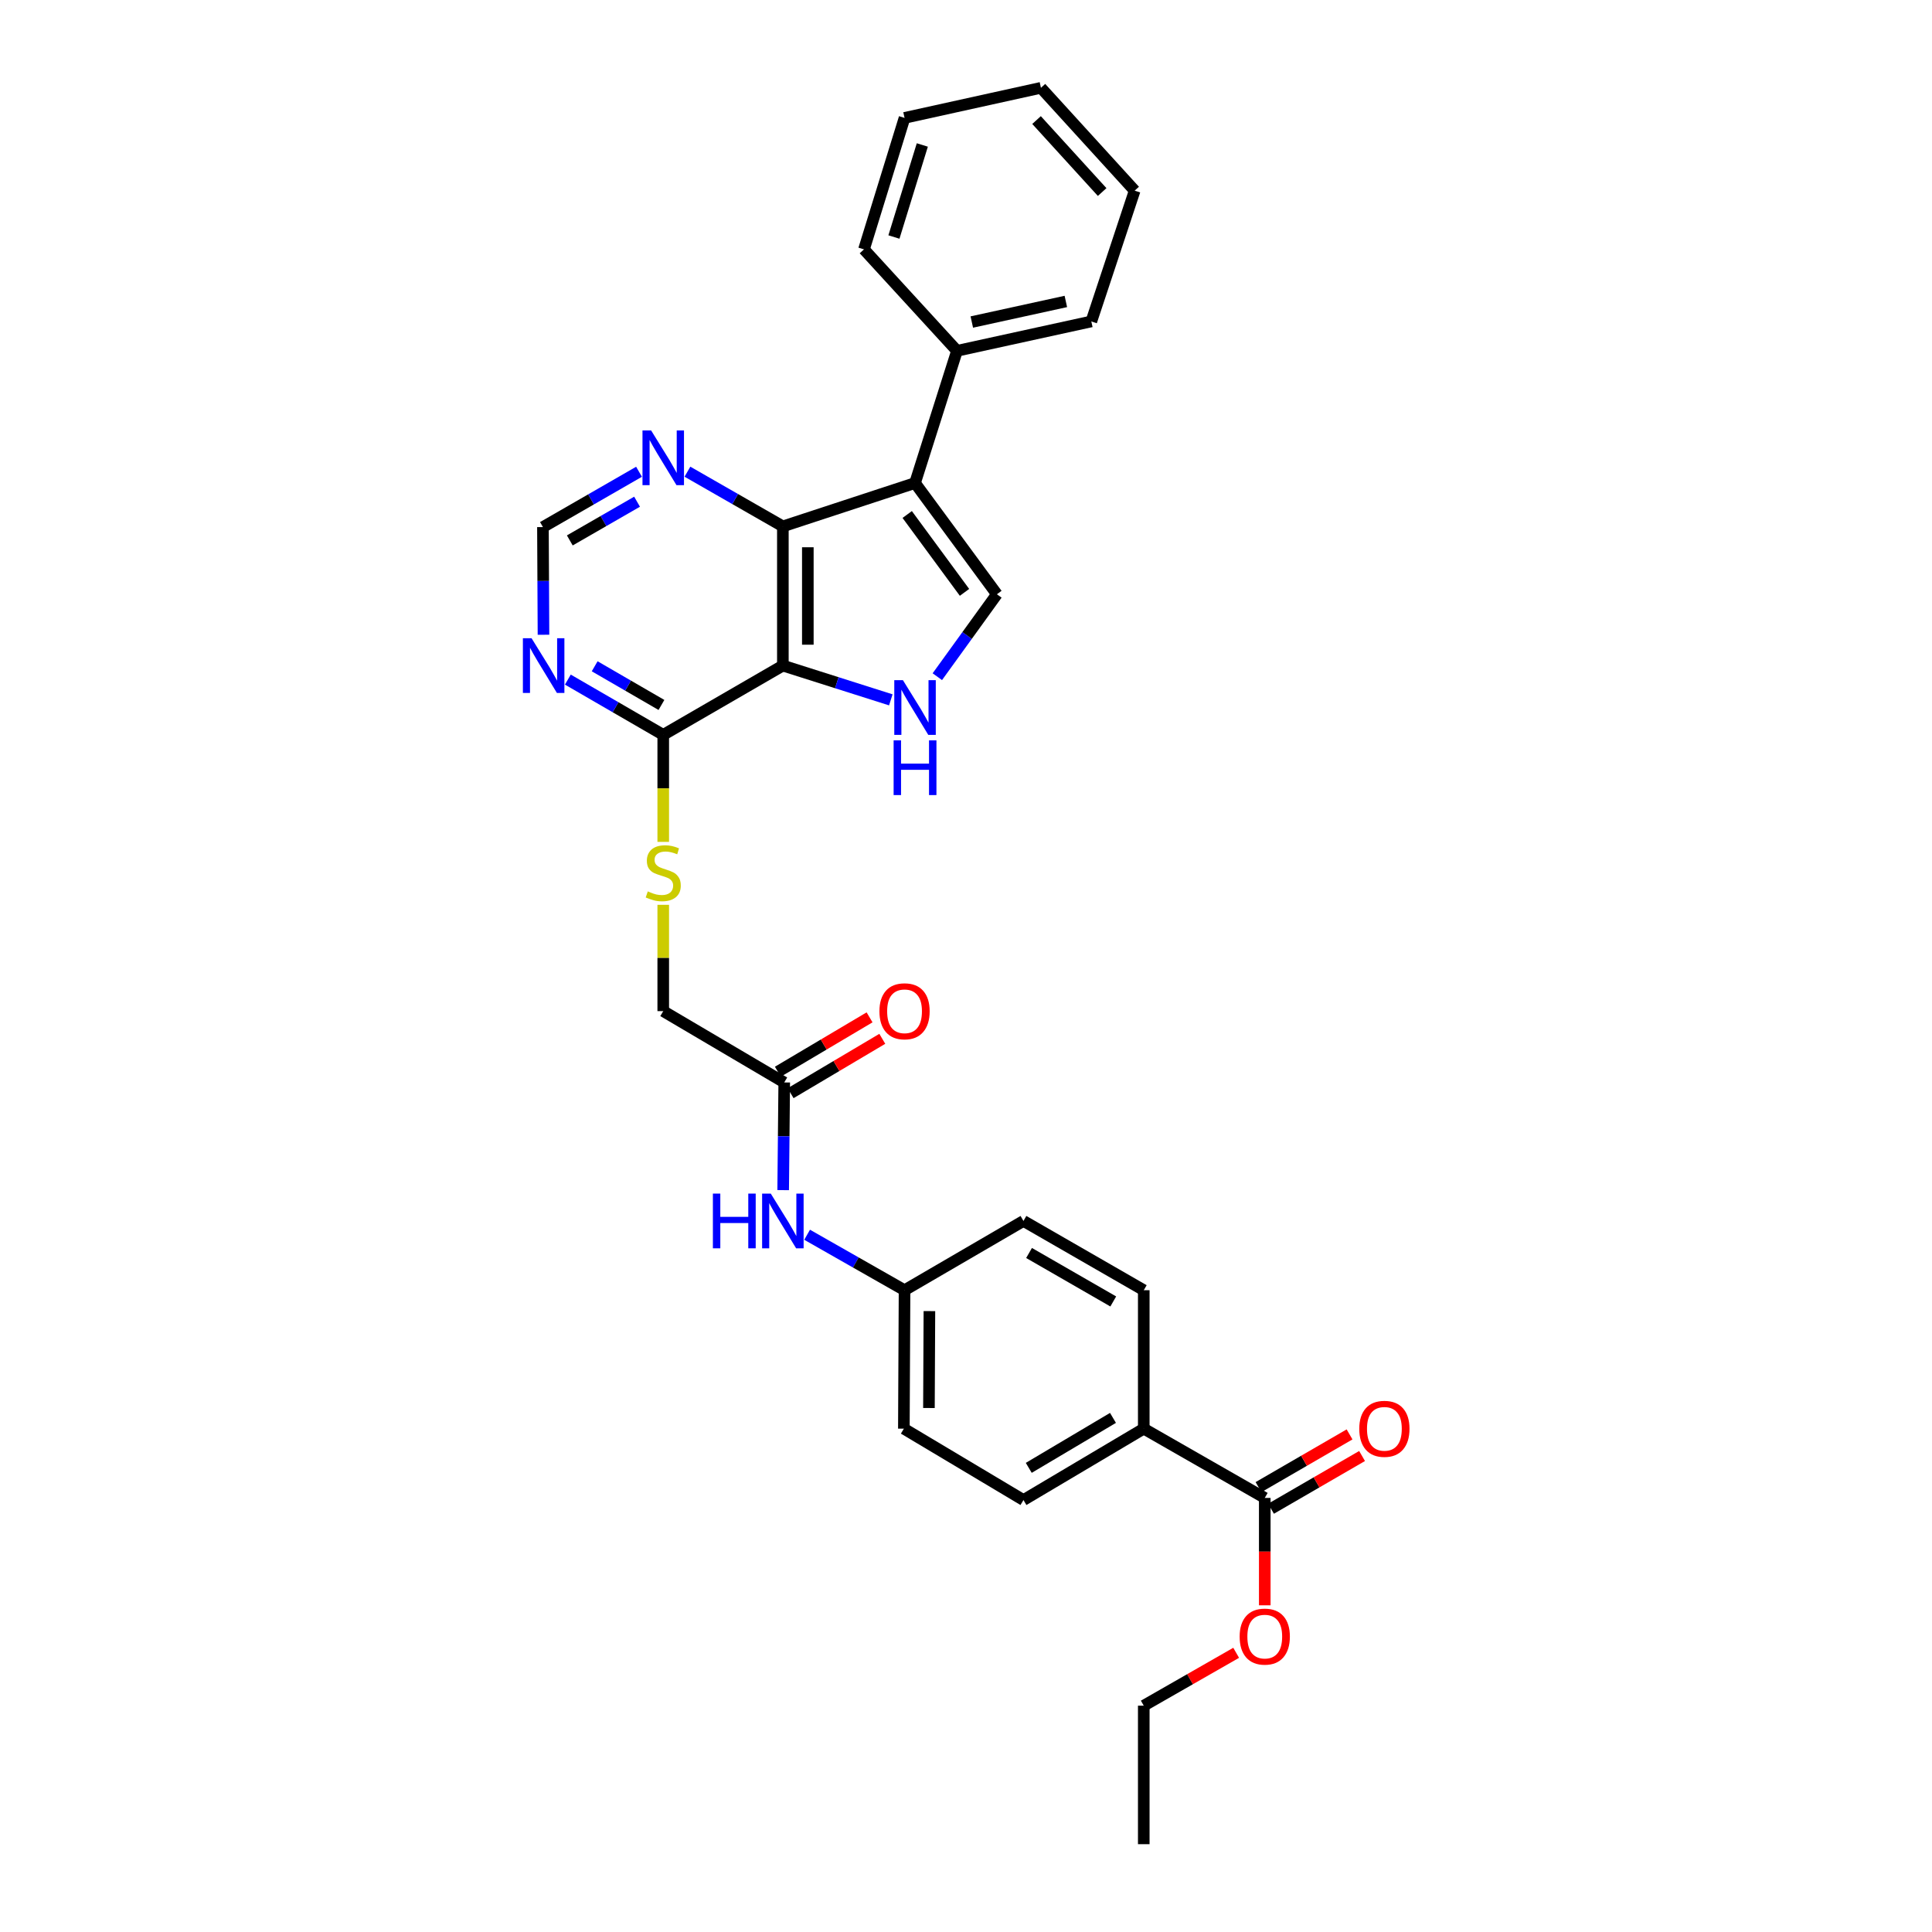 <?xml version='1.0' encoding='iso-8859-1'?>
<svg version='1.1' baseProfile='full'
              xmlns='http://www.w3.org/2000/svg'
                      xmlns:rdkit='http://www.rdkit.org/xml'
                      xmlns:xlink='http://www.w3.org/1999/xlink'
                  xml:space='preserve'
width='1000px' height='1000px' viewBox='0 0 1000 1000'>
<!-- END OF HEADER -->
<rect style='opacity:1.0;fill:#FFFFFF;stroke:none' width='1000' height='1000' x='0' y='0'> </rect>
<path class='bond-1' d='M 405.21,344.503 L 405.21,272.454' style='fill:none;fill-rule:evenodd;stroke:#000000;stroke-width:6px;stroke-linecap:butt;stroke-linejoin:miter;stroke-opacity:1' />
<path class='bond-1' d='M 418.133,333.695 L 418.133,283.262' style='fill:none;fill-rule:evenodd;stroke:#000000;stroke-width:6px;stroke-linecap:butt;stroke-linejoin:miter;stroke-opacity:1' />
<path class='bond-2' d='M 405.21,344.503 L 433.147,353.372' style='fill:none;fill-rule:evenodd;stroke:#000000;stroke-width:6px;stroke-linecap:butt;stroke-linejoin:miter;stroke-opacity:1' />
<path class='bond-2' d='M 433.147,353.372 L 461.083,362.242' style='fill:none;fill-rule:evenodd;stroke:#0000FF;stroke-width:6px;stroke-linecap:butt;stroke-linejoin:miter;stroke-opacity:1' />
<path class='bond-4' d='M 405.21,344.503 L 343.292,380.358' style='fill:none;fill-rule:evenodd;stroke:#000000;stroke-width:6px;stroke-linecap:butt;stroke-linejoin:miter;stroke-opacity:1' />
<path class='bond-0' d='M 473.618,250.004 L 405.21,272.454' style='fill:none;fill-rule:evenodd;stroke:#000000;stroke-width:6px;stroke-linecap:butt;stroke-linejoin:miter;stroke-opacity:1' />
<path class='bond-11' d='M 473.618,250.004 L 495.336,181.588' style='fill:none;fill-rule:evenodd;stroke:#000000;stroke-width:6px;stroke-linecap:butt;stroke-linejoin:miter;stroke-opacity:1' />
<path class='bond-30' d='M 473.618,250.004 L 515.992,307.585' style='fill:none;fill-rule:evenodd;stroke:#000000;stroke-width:6px;stroke-linecap:butt;stroke-linejoin:miter;stroke-opacity:1' />
<path class='bond-30' d='M 469.565,266.301 L 499.227,306.607' style='fill:none;fill-rule:evenodd;stroke:#000000;stroke-width:6px;stroke-linecap:butt;stroke-linejoin:miter;stroke-opacity:1' />
<path class='bond-6' d='M 405.21,272.454 L 380.513,258.302' style='fill:none;fill-rule:evenodd;stroke:#000000;stroke-width:6px;stroke-linecap:butt;stroke-linejoin:miter;stroke-opacity:1' />
<path class='bond-6' d='M 380.513,258.302 L 355.816,244.149' style='fill:none;fill-rule:evenodd;stroke:#0000FF;stroke-width:6px;stroke-linecap:butt;stroke-linejoin:miter;stroke-opacity:1' />
<path class='bond-3' d='M 485.158,350.252 L 500.575,328.919' style='fill:none;fill-rule:evenodd;stroke:#0000FF;stroke-width:6px;stroke-linecap:butt;stroke-linejoin:miter;stroke-opacity:1' />
<path class='bond-3' d='M 500.575,328.919 L 515.992,307.585' style='fill:none;fill-rule:evenodd;stroke:#000000;stroke-width:6px;stroke-linecap:butt;stroke-linejoin:miter;stroke-opacity:1' />
<path class='bond-5' d='M 343.292,380.358 L 318.605,366.059' style='fill:none;fill-rule:evenodd;stroke:#000000;stroke-width:6px;stroke-linecap:butt;stroke-linejoin:miter;stroke-opacity:1' />
<path class='bond-5' d='M 318.605,366.059 L 293.917,351.759' style='fill:none;fill-rule:evenodd;stroke:#0000FF;stroke-width:6px;stroke-linecap:butt;stroke-linejoin:miter;stroke-opacity:1' />
<path class='bond-5' d='M 342.363,364.885 L 325.082,354.876' style='fill:none;fill-rule:evenodd;stroke:#000000;stroke-width:6px;stroke-linecap:butt;stroke-linejoin:miter;stroke-opacity:1' />
<path class='bond-5' d='M 325.082,354.876 L 307.801,344.866' style='fill:none;fill-rule:evenodd;stroke:#0000FF;stroke-width:6px;stroke-linecap:butt;stroke-linejoin:miter;stroke-opacity:1' />
<path class='bond-8' d='M 343.292,380.358 L 343.292,408.057' style='fill:none;fill-rule:evenodd;stroke:#000000;stroke-width:6px;stroke-linecap:butt;stroke-linejoin:miter;stroke-opacity:1' />
<path class='bond-8' d='M 343.292,408.057 L 343.292,435.757' style='fill:none;fill-rule:evenodd;stroke:#CCCC00;stroke-width:6px;stroke-linecap:butt;stroke-linejoin:miter;stroke-opacity:1' />
<path class='bond-10' d='M 281.307,328.55 L 281.165,300.682' style='fill:none;fill-rule:evenodd;stroke:#0000FF;stroke-width:6px;stroke-linecap:butt;stroke-linejoin:miter;stroke-opacity:1' />
<path class='bond-10' d='M 281.165,300.682 L 281.023,272.813' style='fill:none;fill-rule:evenodd;stroke:#000000;stroke-width:6px;stroke-linecap:butt;stroke-linejoin:miter;stroke-opacity:1' />
<path class='bond-31' d='M 330.756,244.188 L 305.889,258.501' style='fill:none;fill-rule:evenodd;stroke:#0000FF;stroke-width:6px;stroke-linecap:butt;stroke-linejoin:miter;stroke-opacity:1' />
<path class='bond-31' d='M 305.889,258.501 L 281.023,272.813' style='fill:none;fill-rule:evenodd;stroke:#000000;stroke-width:6px;stroke-linecap:butt;stroke-linejoin:miter;stroke-opacity:1' />
<path class='bond-31' d='M 329.743,259.682 L 312.336,269.701' style='fill:none;fill-rule:evenodd;stroke:#0000FF;stroke-width:6px;stroke-linecap:butt;stroke-linejoin:miter;stroke-opacity:1' />
<path class='bond-31' d='M 312.336,269.701 L 294.93,279.72' style='fill:none;fill-rule:evenodd;stroke:#000000;stroke-width:6px;stroke-linecap:butt;stroke-linejoin:miter;stroke-opacity:1' />
<path class='bond-7' d='M 654.639,775.326 L 592.011,739.471' style='fill:none;fill-rule:evenodd;stroke:#000000;stroke-width:6px;stroke-linecap:butt;stroke-linejoin:miter;stroke-opacity:1' />
<path class='bond-14' d='M 657.877,780.918 L 681.441,767.272' style='fill:none;fill-rule:evenodd;stroke:#000000;stroke-width:6px;stroke-linecap:butt;stroke-linejoin:miter;stroke-opacity:1' />
<path class='bond-14' d='M 681.441,767.272 L 705.006,753.627' style='fill:none;fill-rule:evenodd;stroke:#FF0000;stroke-width:6px;stroke-linecap:butt;stroke-linejoin:miter;stroke-opacity:1' />
<path class='bond-14' d='M 651.401,769.735 L 674.965,756.089' style='fill:none;fill-rule:evenodd;stroke:#000000;stroke-width:6px;stroke-linecap:butt;stroke-linejoin:miter;stroke-opacity:1' />
<path class='bond-14' d='M 674.965,756.089 L 698.53,742.443' style='fill:none;fill-rule:evenodd;stroke:#FF0000;stroke-width:6px;stroke-linecap:butt;stroke-linejoin:miter;stroke-opacity:1' />
<path class='bond-20' d='M 654.639,775.326 L 654.639,803.115' style='fill:none;fill-rule:evenodd;stroke:#000000;stroke-width:6px;stroke-linecap:butt;stroke-linejoin:miter;stroke-opacity:1' />
<path class='bond-20' d='M 654.639,803.115 L 654.639,830.903' style='fill:none;fill-rule:evenodd;stroke:#FF0000;stroke-width:6px;stroke-linecap:butt;stroke-linejoin:miter;stroke-opacity:1' />
<path class='bond-16' d='M 343.292,468.332 L 343.292,495.844' style='fill:none;fill-rule:evenodd;stroke:#CCCC00;stroke-width:6px;stroke-linecap:butt;stroke-linejoin:miter;stroke-opacity:1' />
<path class='bond-16' d='M 343.292,495.844 L 343.292,523.355' style='fill:none;fill-rule:evenodd;stroke:#000000;stroke-width:6px;stroke-linecap:butt;stroke-linejoin:miter;stroke-opacity:1' />
<path class='bond-9' d='M 405.921,560.273 L 343.292,523.355' style='fill:none;fill-rule:evenodd;stroke:#000000;stroke-width:6px;stroke-linecap:butt;stroke-linejoin:miter;stroke-opacity:1' />
<path class='bond-13' d='M 405.921,560.273 L 405.644,588.142' style='fill:none;fill-rule:evenodd;stroke:#000000;stroke-width:6px;stroke-linecap:butt;stroke-linejoin:miter;stroke-opacity:1' />
<path class='bond-13' d='M 405.644,588.142 L 405.368,616.01' style='fill:none;fill-rule:evenodd;stroke:#0000FF;stroke-width:6px;stroke-linecap:butt;stroke-linejoin:miter;stroke-opacity:1' />
<path class='bond-15' d='M 409.216,565.832 L 432.946,551.763' style='fill:none;fill-rule:evenodd;stroke:#000000;stroke-width:6px;stroke-linecap:butt;stroke-linejoin:miter;stroke-opacity:1' />
<path class='bond-15' d='M 432.946,551.763 L 456.675,537.694' style='fill:none;fill-rule:evenodd;stroke:#FF0000;stroke-width:6px;stroke-linecap:butt;stroke-linejoin:miter;stroke-opacity:1' />
<path class='bond-15' d='M 402.625,554.715 L 426.355,540.646' style='fill:none;fill-rule:evenodd;stroke:#000000;stroke-width:6px;stroke-linecap:butt;stroke-linejoin:miter;stroke-opacity:1' />
<path class='bond-15' d='M 426.355,540.646 L 450.085,526.578' style='fill:none;fill-rule:evenodd;stroke:#FF0000;stroke-width:6px;stroke-linecap:butt;stroke-linejoin:miter;stroke-opacity:1' />
<path class='bond-23' d='M 495.336,181.588 L 564.871,166.375' style='fill:none;fill-rule:evenodd;stroke:#000000;stroke-width:6px;stroke-linecap:butt;stroke-linejoin:miter;stroke-opacity:1' />
<path class='bond-23' d='M 503.004,166.682 L 551.679,156.032' style='fill:none;fill-rule:evenodd;stroke:#000000;stroke-width:6px;stroke-linecap:butt;stroke-linejoin:miter;stroke-opacity:1' />
<path class='bond-24' d='M 495.336,181.588 L 447.196,129.076' style='fill:none;fill-rule:evenodd;stroke:#000000;stroke-width:6px;stroke-linecap:butt;stroke-linejoin:miter;stroke-opacity:1' />
<path class='bond-12' d='M 592.011,739.471 L 529.741,776.418' style='fill:none;fill-rule:evenodd;stroke:#000000;stroke-width:6px;stroke-linecap:butt;stroke-linejoin:miter;stroke-opacity:1' />
<path class='bond-12' d='M 576.076,733.899 L 532.487,759.761' style='fill:none;fill-rule:evenodd;stroke:#000000;stroke-width:6px;stroke-linecap:butt;stroke-linejoin:miter;stroke-opacity:1' />
<path class='bond-33' d='M 592.011,739.471 L 592.011,667.811' style='fill:none;fill-rule:evenodd;stroke:#000000;stroke-width:6px;stroke-linecap:butt;stroke-linejoin:miter;stroke-opacity:1' />
<path class='bond-19' d='M 417.761,639.107 L 442.976,653.459' style='fill:none;fill-rule:evenodd;stroke:#0000FF;stroke-width:6px;stroke-linecap:butt;stroke-linejoin:miter;stroke-opacity:1' />
<path class='bond-19' d='M 442.976,653.459 L 468.19,667.811' style='fill:none;fill-rule:evenodd;stroke:#000000;stroke-width:6px;stroke-linecap:butt;stroke-linejoin:miter;stroke-opacity:1' />
<path class='bond-17' d='M 529.741,776.418 L 467.838,739.471' style='fill:none;fill-rule:evenodd;stroke:#000000;stroke-width:6px;stroke-linecap:butt;stroke-linejoin:miter;stroke-opacity:1' />
<path class='bond-18' d='M 592.011,667.811 L 529.741,631.962' style='fill:none;fill-rule:evenodd;stroke:#000000;stroke-width:6px;stroke-linecap:butt;stroke-linejoin:miter;stroke-opacity:1' />
<path class='bond-18' d='M 576.222,673.633 L 532.634,648.54' style='fill:none;fill-rule:evenodd;stroke:#000000;stroke-width:6px;stroke-linecap:butt;stroke-linejoin:miter;stroke-opacity:1' />
<path class='bond-21' d='M 468.19,667.811 L 529.741,631.962' style='fill:none;fill-rule:evenodd;stroke:#000000;stroke-width:6px;stroke-linecap:butt;stroke-linejoin:miter;stroke-opacity:1' />
<path class='bond-22' d='M 468.19,667.811 L 467.838,739.471' style='fill:none;fill-rule:evenodd;stroke:#000000;stroke-width:6px;stroke-linecap:butt;stroke-linejoin:miter;stroke-opacity:1' />
<path class='bond-22' d='M 481.06,678.623 L 480.814,728.785' style='fill:none;fill-rule:evenodd;stroke:#000000;stroke-width:6px;stroke-linecap:butt;stroke-linejoin:miter;stroke-opacity:1' />
<path class='bond-25' d='M 639.835,855.487 L 615.923,869.172' style='fill:none;fill-rule:evenodd;stroke:#FF0000;stroke-width:6px;stroke-linecap:butt;stroke-linejoin:miter;stroke-opacity:1' />
<path class='bond-25' d='M 615.923,869.172 L 592.011,882.856' style='fill:none;fill-rule:evenodd;stroke:#000000;stroke-width:6px;stroke-linecap:butt;stroke-linejoin:miter;stroke-opacity:1' />
<path class='bond-28' d='M 564.871,166.375 L 587.301,98.677' style='fill:none;fill-rule:evenodd;stroke:#000000;stroke-width:6px;stroke-linecap:butt;stroke-linejoin:miter;stroke-opacity:1' />
<path class='bond-27' d='M 447.196,129.076 L 468.19,61.02' style='fill:none;fill-rule:evenodd;stroke:#000000;stroke-width:6px;stroke-linecap:butt;stroke-linejoin:miter;stroke-opacity:1' />
<path class='bond-27' d='M 462.695,122.677 L 477.39,75.038' style='fill:none;fill-rule:evenodd;stroke:#000000;stroke-width:6px;stroke-linecap:butt;stroke-linejoin:miter;stroke-opacity:1' />
<path class='bond-26' d='M 592.011,882.856 L 592.011,954.545' style='fill:none;fill-rule:evenodd;stroke:#000000;stroke-width:6px;stroke-linecap:butt;stroke-linejoin:miter;stroke-opacity:1' />
<path class='bond-29' d='M 468.19,61.02 L 538.788,45.455' style='fill:none;fill-rule:evenodd;stroke:#000000;stroke-width:6px;stroke-linecap:butt;stroke-linejoin:miter;stroke-opacity:1' />
<path class='bond-32' d='M 587.301,98.677 L 538.788,45.455' style='fill:none;fill-rule:evenodd;stroke:#000000;stroke-width:6px;stroke-linecap:butt;stroke-linejoin:miter;stroke-opacity:1' />
<path class='bond-32' d='M 570.473,99.4 L 536.514,62.144' style='fill:none;fill-rule:evenodd;stroke:#000000;stroke-width:6px;stroke-linecap:butt;stroke-linejoin:miter;stroke-opacity:1' />
<path  class='atom-3' d='M 467.358 352.061
L 476.638 367.061
Q 477.558 368.541, 479.038 371.221
Q 480.518 373.901, 480.598 374.061
L 480.598 352.061
L 484.358 352.061
L 484.358 380.381
L 480.478 380.381
L 470.518 363.981
Q 469.358 362.061, 468.118 359.861
Q 466.918 357.661, 466.558 356.981
L 466.558 380.381
L 462.878 380.381
L 462.878 352.061
L 467.358 352.061
' fill='#0000FF'/>
<path  class='atom-3' d='M 462.538 383.213
L 466.378 383.213
L 466.378 395.253
L 480.858 395.253
L 480.858 383.213
L 484.698 383.213
L 484.698 411.533
L 480.858 411.533
L 480.858 398.453
L 466.378 398.453
L 466.378 411.533
L 462.538 411.533
L 462.538 383.213
' fill='#0000FF'/>
<path  class='atom-6' d='M 275.129 330.343
L 284.409 345.343
Q 285.329 346.823, 286.809 349.503
Q 288.289 352.183, 288.369 352.343
L 288.369 330.343
L 292.129 330.343
L 292.129 358.663
L 288.249 358.663
L 278.289 342.263
Q 277.129 340.343, 275.889 338.143
Q 274.689 335.943, 274.329 335.263
L 274.329 358.663
L 270.649 358.663
L 270.649 330.343
L 275.129 330.343
' fill='#0000FF'/>
<path  class='atom-7' d='M 337.032 222.812
L 346.312 237.812
Q 347.232 239.292, 348.712 241.972
Q 350.192 244.652, 350.272 244.812
L 350.272 222.812
L 354.032 222.812
L 354.032 251.132
L 350.152 251.132
L 340.192 234.732
Q 339.032 232.812, 337.792 230.612
Q 336.592 228.412, 336.232 227.732
L 336.232 251.132
L 332.552 251.132
L 332.552 222.812
L 337.032 222.812
' fill='#0000FF'/>
<path  class='atom-9' d='M 335.292 461.379
Q 335.612 461.499, 336.932 462.059
Q 338.252 462.619, 339.692 462.979
Q 341.172 463.299, 342.612 463.299
Q 345.292 463.299, 346.852 462.019
Q 348.412 460.699, 348.412 458.419
Q 348.412 456.859, 347.612 455.899
Q 346.852 454.939, 345.652 454.419
Q 344.452 453.899, 342.452 453.299
Q 339.932 452.539, 338.412 451.819
Q 336.932 451.099, 335.852 449.579
Q 334.812 448.059, 334.812 445.499
Q 334.812 441.939, 337.212 439.739
Q 339.652 437.539, 344.452 437.539
Q 347.732 437.539, 351.452 439.099
L 350.532 442.179
Q 347.132 440.779, 344.572 440.779
Q 341.812 440.779, 340.292 441.939
Q 338.772 443.059, 338.812 445.019
Q 338.812 446.539, 339.572 447.459
Q 340.372 448.379, 341.492 448.899
Q 342.652 449.419, 344.572 450.019
Q 347.132 450.819, 348.652 451.619
Q 350.172 452.419, 351.252 454.059
Q 352.372 455.659, 352.372 458.419
Q 352.372 462.339, 349.732 464.459
Q 347.132 466.539, 342.772 466.539
Q 340.252 466.539, 338.332 465.979
Q 336.452 465.459, 334.212 464.539
L 335.292 461.379
' fill='#CCCC00'/>
<path  class='atom-14' d='M 368.99 617.802
L 372.83 617.802
L 372.83 629.842
L 387.31 629.842
L 387.31 617.802
L 391.15 617.802
L 391.15 646.122
L 387.31 646.122
L 387.31 633.042
L 372.83 633.042
L 372.83 646.122
L 368.99 646.122
L 368.99 617.802
' fill='#0000FF'/>
<path  class='atom-14' d='M 398.95 617.802
L 408.23 632.802
Q 409.15 634.282, 410.63 636.962
Q 412.11 639.642, 412.19 639.802
L 412.19 617.802
L 415.95 617.802
L 415.95 646.122
L 412.07 646.122
L 402.11 629.722
Q 400.95 627.802, 399.71 625.602
Q 398.51 623.402, 398.15 622.722
L 398.15 646.122
L 394.47 646.122
L 394.47 617.802
L 398.95 617.802
' fill='#0000FF'/>
<path  class='atom-15' d='M 703.556 739.551
Q 703.556 732.751, 706.916 728.951
Q 710.276 725.151, 716.556 725.151
Q 722.836 725.151, 726.196 728.951
Q 729.556 732.751, 729.556 739.551
Q 729.556 746.431, 726.156 750.351
Q 722.756 754.231, 716.556 754.231
Q 710.316 754.231, 706.916 750.351
Q 703.556 746.471, 703.556 739.551
M 716.556 751.031
Q 720.876 751.031, 723.196 748.151
Q 725.556 745.231, 725.556 739.551
Q 725.556 733.991, 723.196 731.191
Q 720.876 728.351, 716.556 728.351
Q 712.236 728.351, 709.876 731.151
Q 707.556 733.951, 707.556 739.551
Q 707.556 745.271, 709.876 748.151
Q 712.236 751.031, 716.556 751.031
' fill='#FF0000'/>
<path  class='atom-16' d='M 455.19 523.435
Q 455.19 516.635, 458.55 512.835
Q 461.91 509.035, 468.19 509.035
Q 474.47 509.035, 477.83 512.835
Q 481.19 516.635, 481.19 523.435
Q 481.19 530.315, 477.79 534.235
Q 474.39 538.115, 468.19 538.115
Q 461.95 538.115, 458.55 534.235
Q 455.19 530.355, 455.19 523.435
M 468.19 534.915
Q 472.51 534.915, 474.83 532.035
Q 477.19 529.115, 477.19 523.435
Q 477.19 517.875, 474.83 515.075
Q 472.51 512.235, 468.19 512.235
Q 463.87 512.235, 461.51 515.035
Q 459.19 517.835, 459.19 523.435
Q 459.19 529.155, 461.51 532.035
Q 463.87 534.915, 468.19 534.915
' fill='#FF0000'/>
<path  class='atom-21' d='M 641.639 847.095
Q 641.639 840.295, 644.999 836.495
Q 648.359 832.695, 654.639 832.695
Q 660.919 832.695, 664.279 836.495
Q 667.639 840.295, 667.639 847.095
Q 667.639 853.975, 664.239 857.895
Q 660.839 861.775, 654.639 861.775
Q 648.399 861.775, 644.999 857.895
Q 641.639 854.015, 641.639 847.095
M 654.639 858.575
Q 658.959 858.575, 661.279 855.695
Q 663.639 852.775, 663.639 847.095
Q 663.639 841.535, 661.279 838.735
Q 658.959 835.895, 654.639 835.895
Q 650.319 835.895, 647.959 838.695
Q 645.639 841.495, 645.639 847.095
Q 645.639 852.815, 647.959 855.695
Q 650.319 858.575, 654.639 858.575
' fill='#FF0000'/>
</svg>
